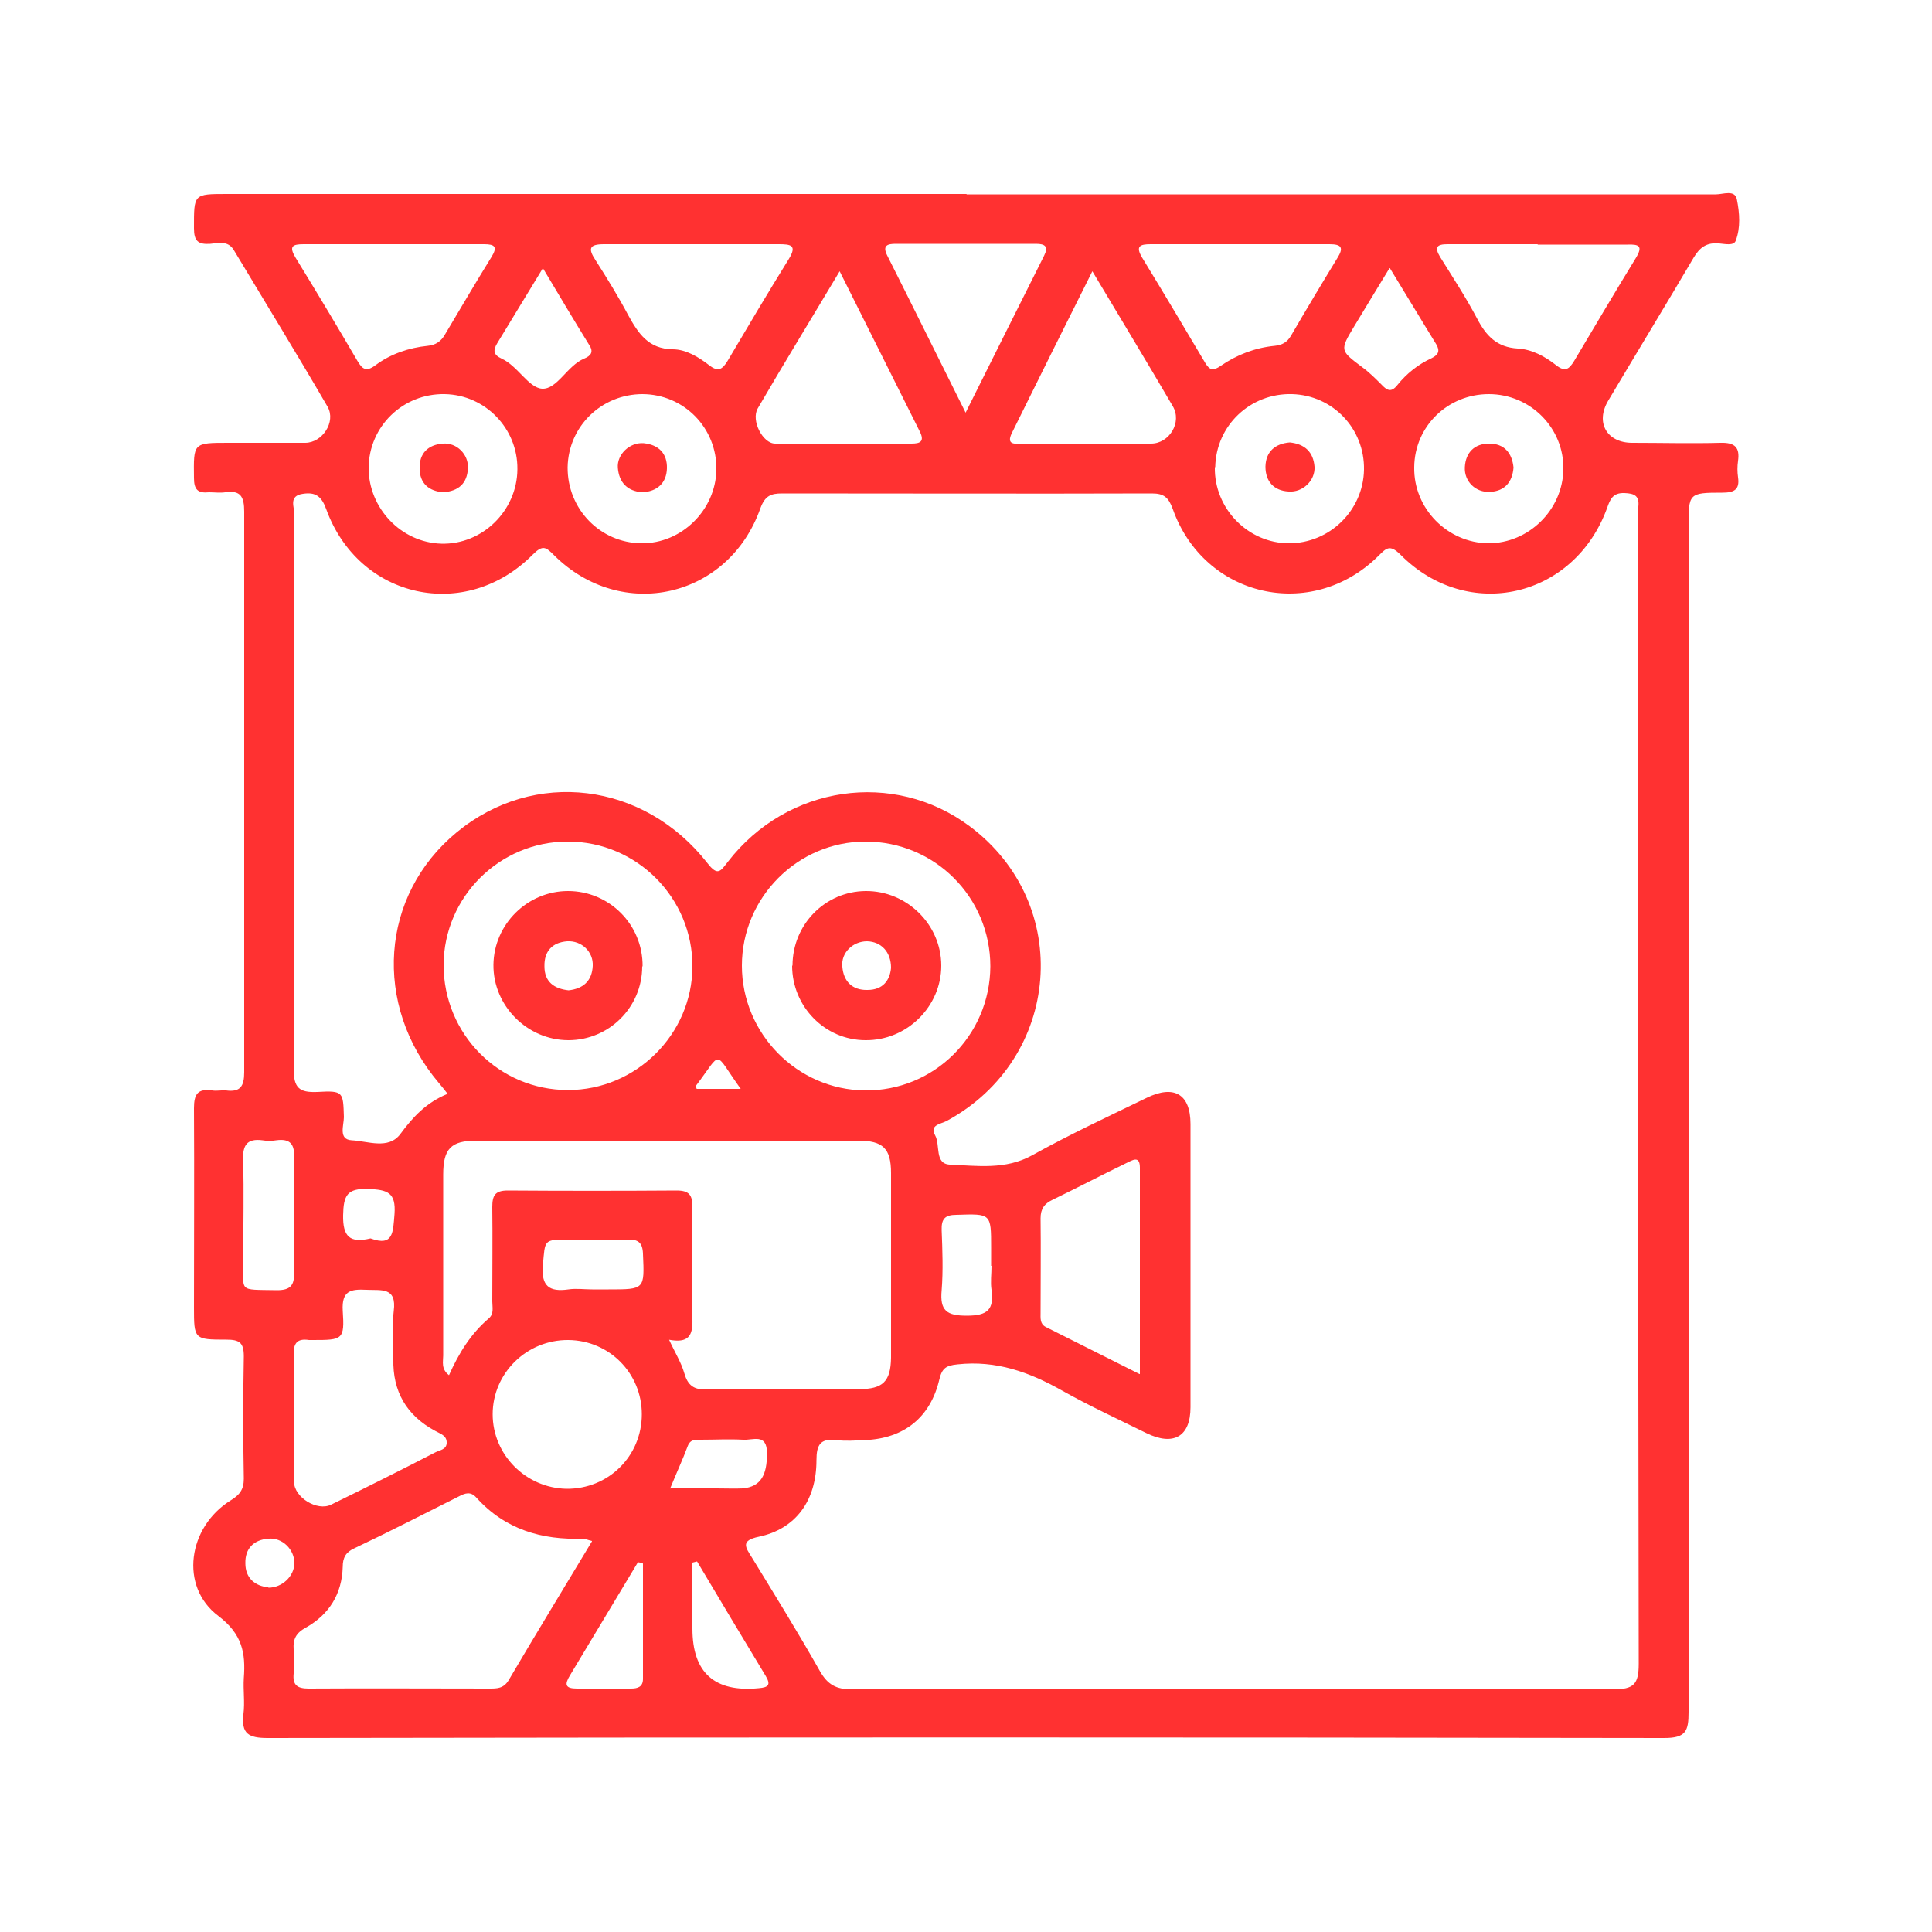 <?xml version="1.0" encoding="UTF-8"?>
<svg id="Layer_2" data-name="Layer 2" xmlns="http://www.w3.org/2000/svg" viewBox="0 0 50 50">
  <defs>
    <style>
      .cls-1 {
        fill: none;
      }

      .cls-2 {
        fill: #ff3131;
      }
    </style>
  </defs>
  <g id="Layer_1-2" data-name="Layer 1">
    <path id="PRE-PRODUCTION_PLANNING" data-name="PRE-PRODUCTION PLANNING" class="cls-2" d="m25.01,5.03c6.47,0,12.93,0,19.4,0,.18,0,.49-.13.54.13.07.35.1.73-.03,1.07-.05.14-.29.08-.43.07-.32-.03-.5.1-.66.37-.73,1.24-1.48,2.47-2.21,3.7-.34.57-.03,1.09.62,1.09.76,0,1.53.02,2.29,0,.37-.01.5.12.45.47-.02.14-.02.28,0,.42.05.33-.11.4-.41.4-.87,0-.87.02-.87.88,0,10.23,0,20.45,0,30.68,0,.49-.07.67-.63.67-12.05-.02-24.09-.02-36.14,0-.5,0-.69-.11-.63-.62.04-.31-.01-.62.01-.93.05-.65-.04-1.14-.66-1.61-1.01-.76-.79-2.3.32-2.99.23-.14.34-.28.34-.56-.02-1.06-.02-2.11,0-3.17,0-.35-.11-.43-.45-.43-.84,0-.84-.01-.84-.84,0-1.72.01-3.43,0-5.15,0-.37.1-.51.47-.46.12.02.24-.01.36,0,.37.05.47-.11.47-.47,0-4.84,0-9.67,0-14.51,0-.38-.09-.56-.49-.5-.14.02-.28,0-.42,0-.29.03-.39-.07-.39-.37-.01-.91-.03-.91.9-.91.66,0,1.32,0,1.98,0,.44,0,.8-.54.58-.93-.79-1.36-1.62-2.71-2.43-4.06-.15-.25-.4-.18-.61-.16-.31.02-.42-.07-.42-.4,0-.89-.02-.89.86-.89,6.38,0,12.76,0,19.14,0Zm-13.44,23.26c-.08-.1-.14-.18-.21-.26-1.72-2.03-1.52-4.86.46-6.49,2-1.65,4.84-1.31,6.49.8.27.35.34.2.53-.04,1.53-1.98,4.29-2.38,6.25-.92,2.7,2.01,2.38,6.02-.59,7.63-.15.08-.45.1-.3.37.14.25-.02.74.38.76.71.03,1.44.14,2.13-.24.97-.54,1.98-1.01,2.97-1.49.7-.34,1.13-.1,1.13.68,0,2.44,0,4.89,0,7.33,0,.76-.44,1.01-1.14.67-.73-.36-1.47-.7-2.18-1.1-.85-.48-1.71-.79-2.71-.68-.3.03-.4.1-.47.39-.23.98-.91,1.53-1.93,1.57-.24.01-.49.03-.73,0-.42-.05-.52.12-.52.52,0,1.05-.54,1.78-1.49,1.98-.48.1-.35.27-.18.54.6.98,1.2,1.95,1.76,2.94.2.35.42.47.82.47,6.57-.01,13.14-.02,19.71,0,.53,0,.66-.13.66-.66-.02-9.9-.01-19.79-.01-29.69,0-.09,0-.17,0-.26.03-.28-.1-.34-.36-.35-.3-.01-.37.16-.45.39-.85,2.33-3.6,2.96-5.34,1.21-.28-.28-.37-.18-.58.03-1.73,1.71-4.51,1.07-5.32-1.22-.11-.3-.23-.4-.54-.4-3.19.01-6.38,0-9.57,0-.29,0-.44.06-.56.38-.82,2.33-3.59,2.96-5.34,1.22-.21-.21-.29-.28-.55-.02-1.74,1.76-4.51,1.15-5.35-1.18-.12-.33-.28-.44-.6-.39-.38.05-.22.35-.22.53,0,4.78,0,9.57-.02,14.35,0,.49.14.62.61.6.68-.04.67,0,.69.65,0,.21-.15.58.2.6.42.02.95.25,1.26-.16.33-.45.68-.82,1.22-1.04Zm5.74,6.37c.16.35.32.6.4.88.09.31.24.43.58.42,1.32-.02,2.63,0,3.95-.01.61,0,.81-.2.82-.81,0-1.59,0-3.19,0-4.78,0-.64-.21-.84-.85-.84-3.29,0-6.58,0-9.88,0-.66,0-.86.21-.86.88,0,1.56,0,3.12,0,4.68,0,.16-.06.35.15.51.25-.56.56-1.07,1.03-1.47.14-.12.09-.29.09-.44,0-.81.01-1.63,0-2.44,0-.3.07-.43.4-.43,1.46.01,2.91.01,4.37,0,.33,0,.41.12.41.43-.02.97-.03,1.94,0,2.91.01.42-.1.62-.62.52Zm-1.99,5.22c-.13-.03-.18-.06-.23-.06-1.07.04-2.02-.24-2.76-1.06-.15-.17-.29-.12-.46-.03-.9.45-1.79.91-2.7,1.34-.22.1-.3.24-.3.48-.02.7-.35,1.23-.95,1.57-.26.14-.34.3-.32.57.02.21.02.42,0,.62-.03.3.09.39.39.39,1.56-.01,3.12,0,4.68,0,.19,0,.36,0,.49-.21.7-1.19,1.42-2.37,2.16-3.6Zm-.63-18.1c-1.76,0-3.2,1.43-3.21,3.19,0,1.79,1.43,3.24,3.22,3.24,1.76,0,3.21-1.44,3.22-3.19.01-1.78-1.44-3.24-3.22-3.24Zm10.94,3.23c0-1.79-1.44-3.23-3.23-3.23-1.76,0-3.2,1.45-3.2,3.21,0,1.76,1.43,3.21,3.18,3.23,1.79.02,3.24-1.42,3.25-3.21Zm-18.02,11.63c0,.57,0,1.14,0,1.71,0,.4.6.77.96.59.9-.44,1.8-.89,2.69-1.35.11-.06.29-.07.3-.24.01-.2-.16-.24-.3-.32-.74-.4-1.1-1.02-1.08-1.86,0-.42-.04-.84.01-1.24.08-.63-.32-.53-.71-.55-.4-.02-.64.02-.61.54.05.75,0,.76-.77.76-.03,0-.07,0-.1,0-.33-.05-.41.1-.4.41.02.52,0,1.04,0,1.56Zm7.1-1.96c-1.08-.01-1.96.86-1.96,1.92,0,1.05.86,1.91,1.91,1.93,1.08.01,1.95-.84,1.95-1.93,0-1.06-.84-1.91-1.9-1.92Zm3.21-28.36c-.76,0-1.53,0-2.29,0-.39,0-.41.12-.22.41.3.47.59.94.85,1.43.26.47.52.87,1.15.88.34,0,.67.2.94.41.23.18.34.12.48-.11.52-.88,1.04-1.76,1.58-2.63.23-.37.05-.39-.26-.39-.75,0-1.49,0-2.24,0Zm14.2,0c-.78,0-1.56,0-2.34,0-.28,0-.4.05-.22.35.55.9,1.09,1.81,1.63,2.72.12.2.21.21.4.08.42-.29.89-.47,1.4-.52.19-.02.32-.09.42-.26.39-.67.79-1.34,1.2-2.01.17-.27.11-.36-.2-.36-.76,0-1.52,0-2.29,0Zm-21.92,0c-.78,0-1.56,0-2.34,0-.29,0-.39.05-.21.35.54.88,1.08,1.78,1.6,2.67.13.22.23.29.47.11.39-.29.86-.45,1.35-.5.21-.02.35-.12.45-.3.4-.67.79-1.34,1.2-2,.16-.26.09-.33-.19-.33-.78,0-1.56,0-2.34,0Zm29.6,0c-.78,0-1.56,0-2.34,0-.28,0-.34.08-.19.33.33.53.67,1.05.96,1.6.23.44.51.74,1.05.77.36.02.7.2.99.43.24.19.34.1.47-.11.53-.89,1.06-1.79,1.6-2.67.18-.3.08-.35-.21-.34-.78,0-1.56,0-2.34,0Zm-10.3,29.24c0-1.85,0-3.59,0-5.34,0-.33-.2-.19-.35-.12-.64.31-1.27.64-1.91.95-.21.1-.31.23-.31.48.01.81,0,1.63,0,2.44,0,.14-.02.29.13.37.78.39,1.57.79,2.43,1.22Zm-7.77-28.54c-.74,1.24-1.44,2.38-2.12,3.55-.18.31.13.91.45.91,1.18.01,2.35,0,3.53,0,.22,0,.34-.05.22-.3-.68-1.36-1.36-2.72-2.08-4.16Zm6.54,0c-.73,1.46-1.41,2.82-2.08,4.18-.17.34.11.28.28.28,1.11,0,2.21,0,3.32,0,.47,0,.81-.55.56-.97-.66-1.13-1.34-2.25-2.08-3.49Zm10.26,3.18c-1.06,0-1.92.83-1.93,1.89-.02,1.07.86,1.96,1.92,1.97,1.04,0,1.92-.86,1.94-1.91.02-1.07-.85-1.95-1.93-1.95Zm-25.14,1.94c.01-1.05-.83-1.92-1.88-1.94-1.08-.02-1.96.83-1.97,1.91,0,1.04.84,1.93,1.88,1.96,1.06.03,1.96-.85,1.97-1.92Zm3.24-1.94c-1.06,0-1.92.83-1.94,1.89-.01,1.08.84,1.96,1.91,1.97,1.04.01,1.92-.86,1.94-1.9.02-1.08-.84-1.96-1.92-1.96Zm14.81,1.89c-.02,1.07.86,1.97,1.92,1.97,1.05,0,1.92-.85,1.94-1.9.02-1.07-.81-1.93-1.86-1.96-1.08-.03-1.97.81-1.99,1.89Zm-6.45-1.41c.72-1.44,1.37-2.75,2.03-4.06.12-.24.03-.31-.21-.31-1.21,0-2.42,0-3.63,0-.21,0-.35.04-.22.3.66,1.31,1.31,2.63,2.03,4.07ZM7.61,31.48c0-.5-.02-1,0-1.5.02-.36-.09-.52-.46-.47-.12.02-.24.02-.36,0-.39-.05-.51.12-.5.5.03.85,0,1.69.01,2.54.01.91-.18.82.87.84.34,0,.45-.12.44-.45-.02-.48,0-.97,0-1.45ZM14.05,6.94c-.43.7-.8,1.32-1.18,1.94-.11.18-.11.3.11.4.42.19.7.76,1.05.78.39.02.65-.6,1.09-.78.17-.07.25-.17.13-.35-.39-.63-.77-1.27-1.2-1.99Zm21.91,0c-.33.54-.62,1.02-.91,1.5-.38.63-.37.63.2,1.06.18.13.34.29.5.45.14.15.25.22.41.02.24-.3.54-.54.89-.7.18-.09.22-.19.12-.36-.39-.63-.77-1.27-1.2-1.97Zm-17.92,33.47l-.12.03c0,.57,0,1.14,0,1.71q0,1.71,1.72,1.54c.25-.02.31-.09.18-.31-.6-.99-1.19-1.98-1.78-2.97Zm-1.41.04s-.08-.01-.12-.02c-.59.98-1.17,1.95-1.76,2.93-.14.23-.13.34.18.34.47,0,.93,0,1.4,0,.17,0,.31-.04.31-.25,0-.99,0-1.99,0-2.98Zm9.02-7.69c0-.16,0-.31,0-.47,0-.89,0-.88-.9-.85-.3,0-.39.11-.38.4.02.52.04,1.04,0,1.55-.05.53.13.66.65.66.54,0,.71-.16.64-.67-.03-.2,0-.41,0-.62Zm-10.31.61c.14,0,.28,0,.41,0,.94,0,.93,0,.89-.92-.01-.3-.13-.38-.41-.37-.5.01-1,0-1.5,0-.67,0-.62,0-.68.66-.05.55.17.7.66.63.2-.03.41,0,.62,0Zm2.01,5.15c.43,0,.82,0,1.21,0,.23,0,.45.01.67,0,.46-.05.62-.34.62-.91,0-.53-.37-.33-.62-.35-.36-.02-.73,0-1.09,0-.13,0-.27-.02-.34.16-.13.35-.29.69-.46,1.11Zm-7.76-6.47c.6.22.58-.17.62-.63.04-.56-.18-.63-.68-.65-.55-.02-.64.17-.65.68-.01.55.17.73.71.6Zm-2.65,9.04c.37,0,.67-.3.68-.63,0-.36-.31-.67-.67-.64-.39.03-.61.26-.6.64,0,.38.25.59.6.62Zm12.23-12.91c-.72-1-.46-1-1.16-.08,0,0,0,.03.02.08h1.14Zm-2.55-3.17c0,1.06-.86,1.91-1.91,1.91-1.06,0-1.95-.89-1.94-1.95.01-1.05.88-1.91,1.93-1.91,1.07,0,1.94.87,1.93,1.95Zm-1.91.62c.38-.04.61-.24.63-.63.02-.37-.29-.66-.66-.64-.39.03-.6.26-.59.65,0,.4.25.58.63.62Zm5.8-.64c0-1.06.84-1.92,1.89-1.93,1.07-.01,1.96.87,1.96,1.93,0,1.06-.89,1.94-1.96,1.93-1.05,0-1.9-.87-1.9-1.93Zm2.55.06c0-.42-.26-.68-.62-.69-.37,0-.68.3-.64.66.03.38.26.61.65.6.4,0,.58-.25.61-.57Zm15.48-13.57c-.38,0-.61.23-.63.61-.02.37.28.66.65.64.39-.02.58-.26.61-.63-.04-.39-.25-.62-.63-.62Zm-26.43.64c.02-.36-.29-.67-.65-.64-.38.03-.61.25-.6.64,0,.39.24.59.61.62.4-.03.62-.23.64-.62Zm5.15,0c.01-.38-.21-.61-.6-.65-.36-.03-.7.29-.67.64.03.37.24.6.63.63.39-.02.63-.24.64-.62Zm15.49-.04c0,.37.21.62.6.64.36.03.69-.28.67-.64-.03-.38-.25-.59-.64-.63-.38.03-.62.24-.63.62Z"/>
    <g id="COVER">
      <rect class="cls-1" width="50" height="50"/>
    </g>
  </g>
</svg>